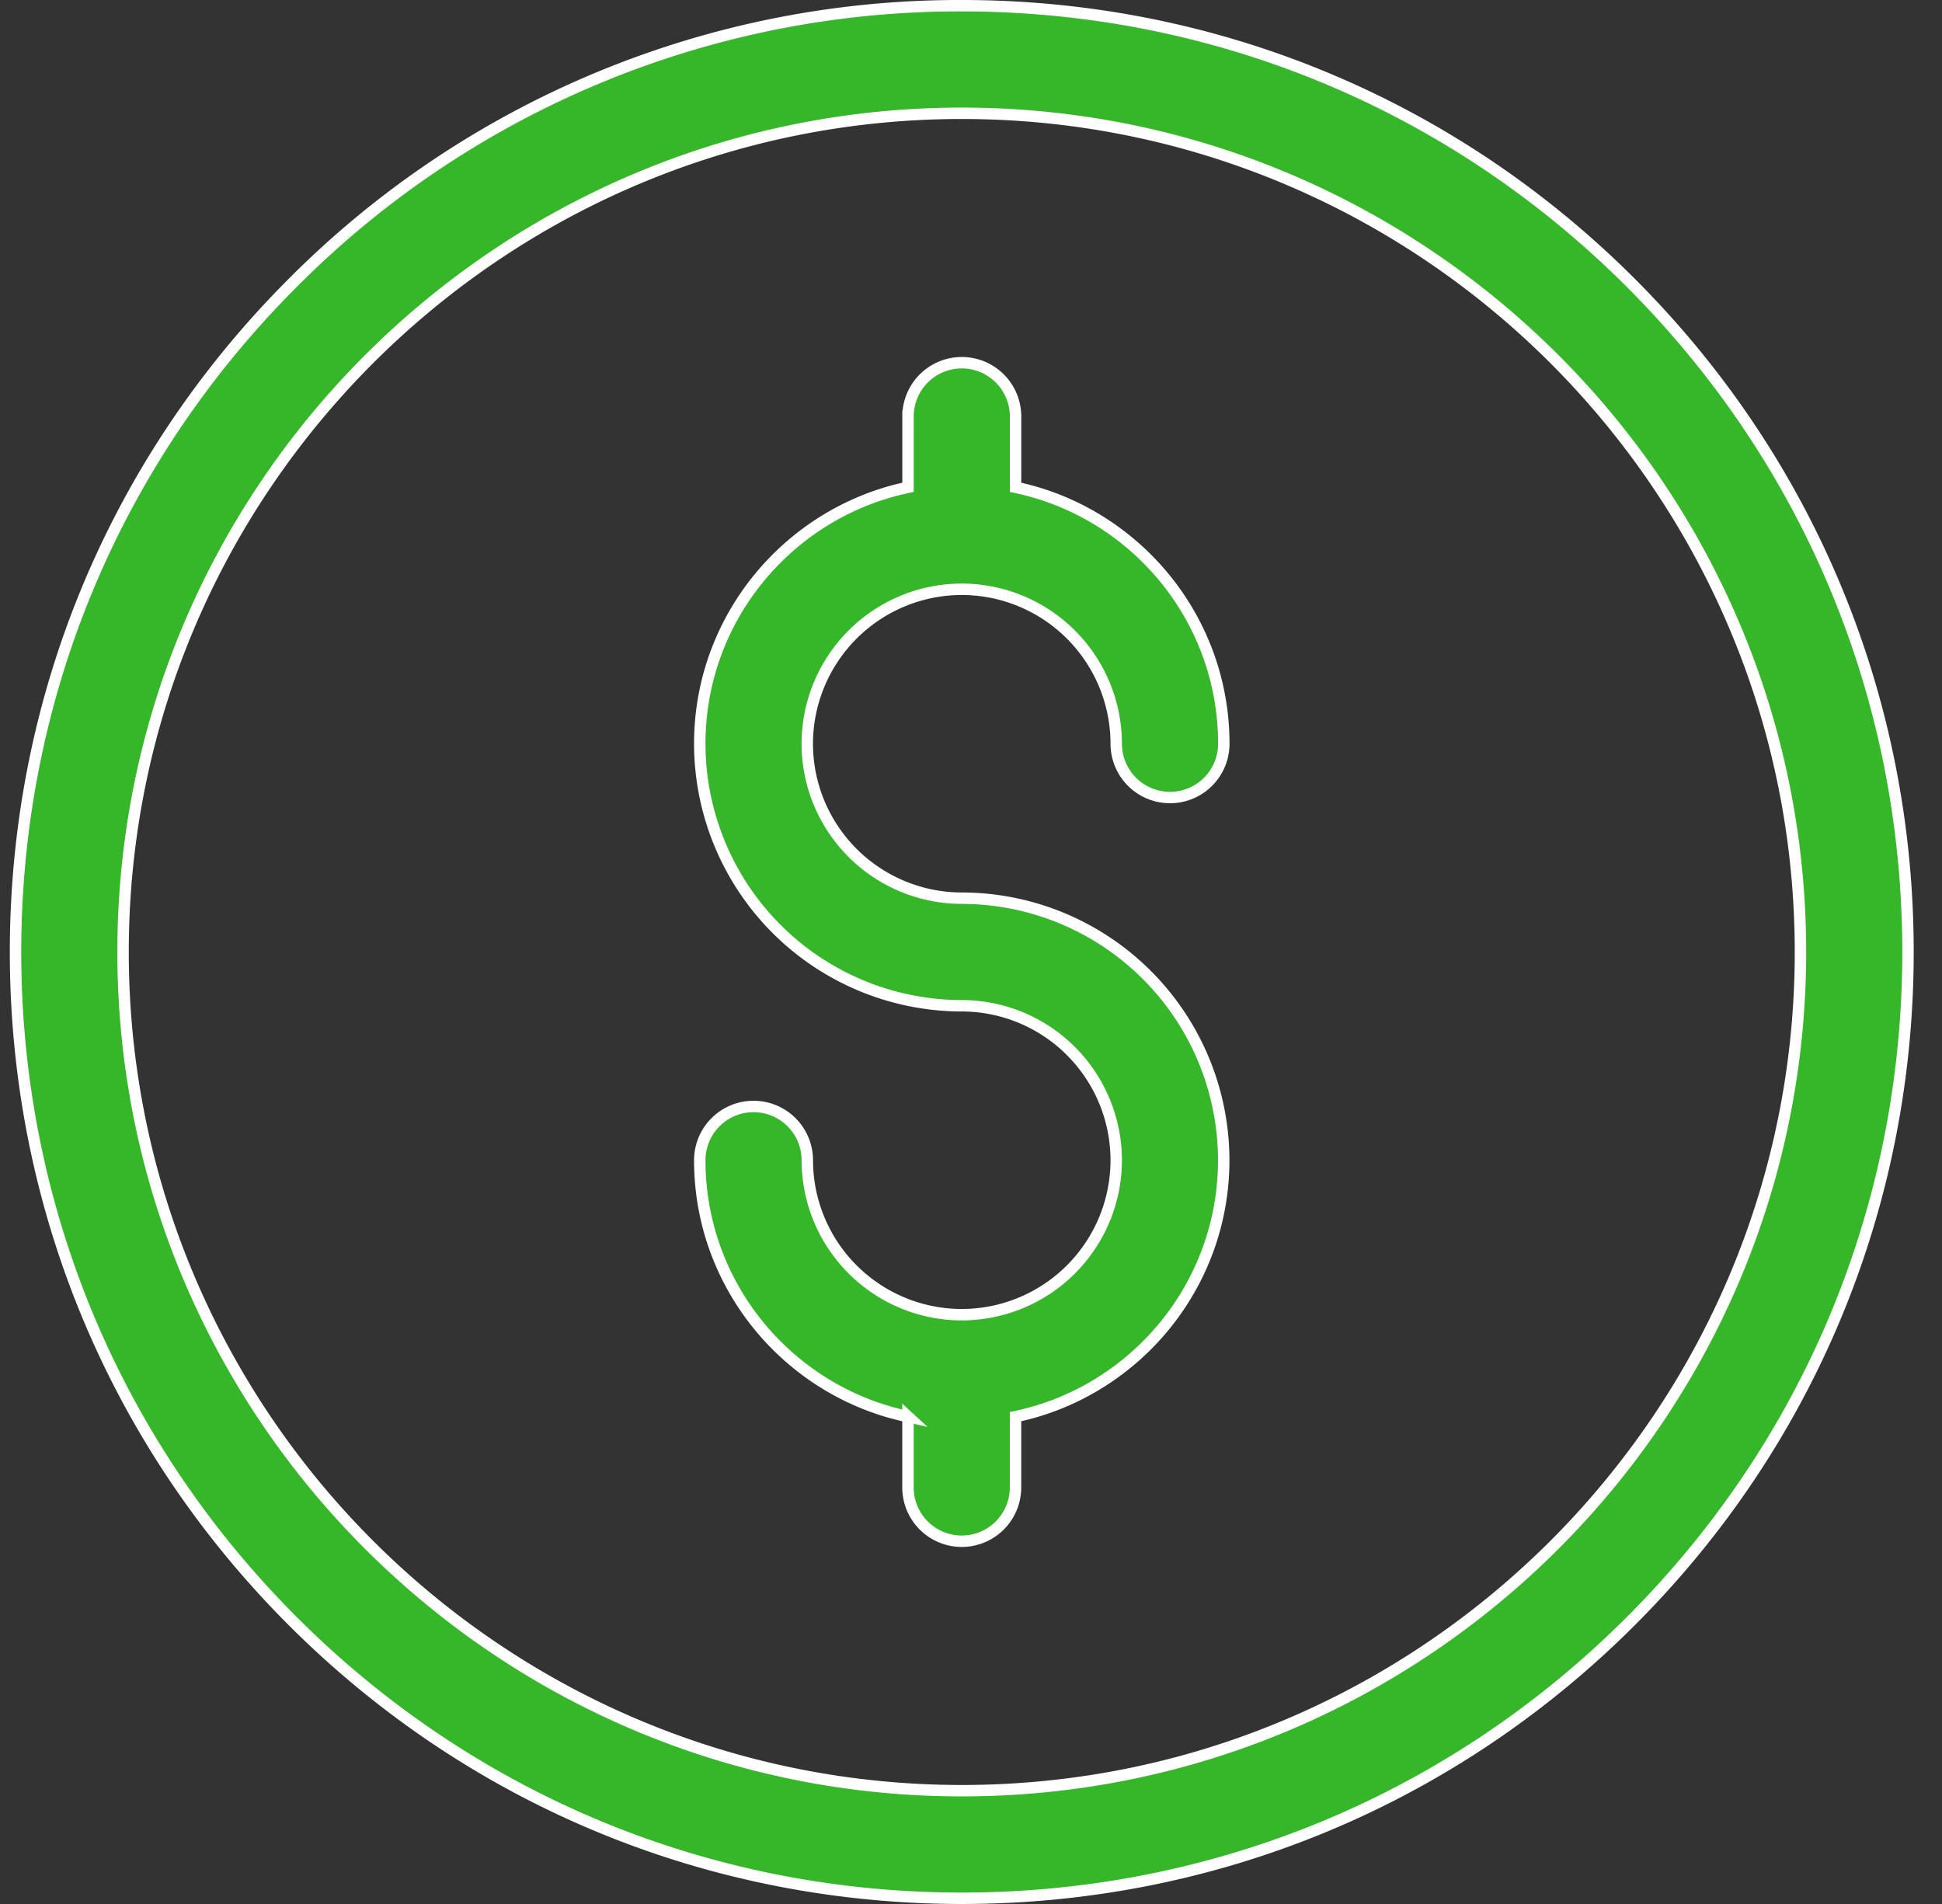 <svg xmlns="http://www.w3.org/2000/svg" width="51" height="50" fill="none" viewBox="0 0 51 50">
  <rect x="0" y="0" width="51" height="50" fill="#333333" stroke="none"/>
  <g clip-path="url(#a)">
    <path fill="#35B729" stroke="#fff" stroke-width=".3" d="M25.258.15c6.638 0 12.877 2.585 17.571 7.279 4.694 4.694 7.278 10.933 7.278 17.571 0 6.638-2.584 12.877-7.278 17.571-4.694 4.694-10.933 7.279-17.571 7.279-6.638 0-12.878-2.585-17.571-7.279C2.993 37.877.408 31.638.408 25c0-6.638 2.585-12.877 7.279-17.571A24.683 24.683 0 0 1 25.257.15Zm0 2.825C13.113 2.975 3.232 12.855 3.232 25c0 12.145 9.881 22.025 22.026 22.025S47.283 37.145 47.283 25c0-12.145-9.88-22.025-22.025-22.025Z"/>
    <path fill="#35B729" stroke="#fff" stroke-width=".3" d="m23.846 37.203-.117-.026c-3.061-.698-5.352-3.44-5.352-6.708a1.412 1.412 0 1 1 2.824 0 4.061 4.061 0 0 0 4.057 4.056 4.061 4.061 0 0 0 4.056-4.056 4.061 4.061 0 0 0-4.056-4.057 6.888 6.888 0 0 1-6.881-6.88c0-3.269 2.291-6.011 5.352-6.709l.117-.026v-1.86a1.412 1.412 0 1 1 2.824 0v1.86l.117.026c3.06.698 5.352 3.44 5.352 6.708a1.412 1.412 0 1 1-2.825 0 4.061 4.061 0 0 0-4.056-4.056A4.061 4.061 0 0 0 21.2 19.53a4.061 4.061 0 0 0 4.057 4.057 6.889 6.889 0 0 1 6.88 6.88c0 3.269-2.29 6.011-5.35 6.709l-.118.026v1.86a1.412 1.412 0 1 1-2.824 0v-1.86Z"/>
  </g>
  <defs>
    <clipPath id="a">
      <path fill="#fff" d="M.258 0h50v50h-50z"/>
    </clipPath>
  </defs>
</svg>
